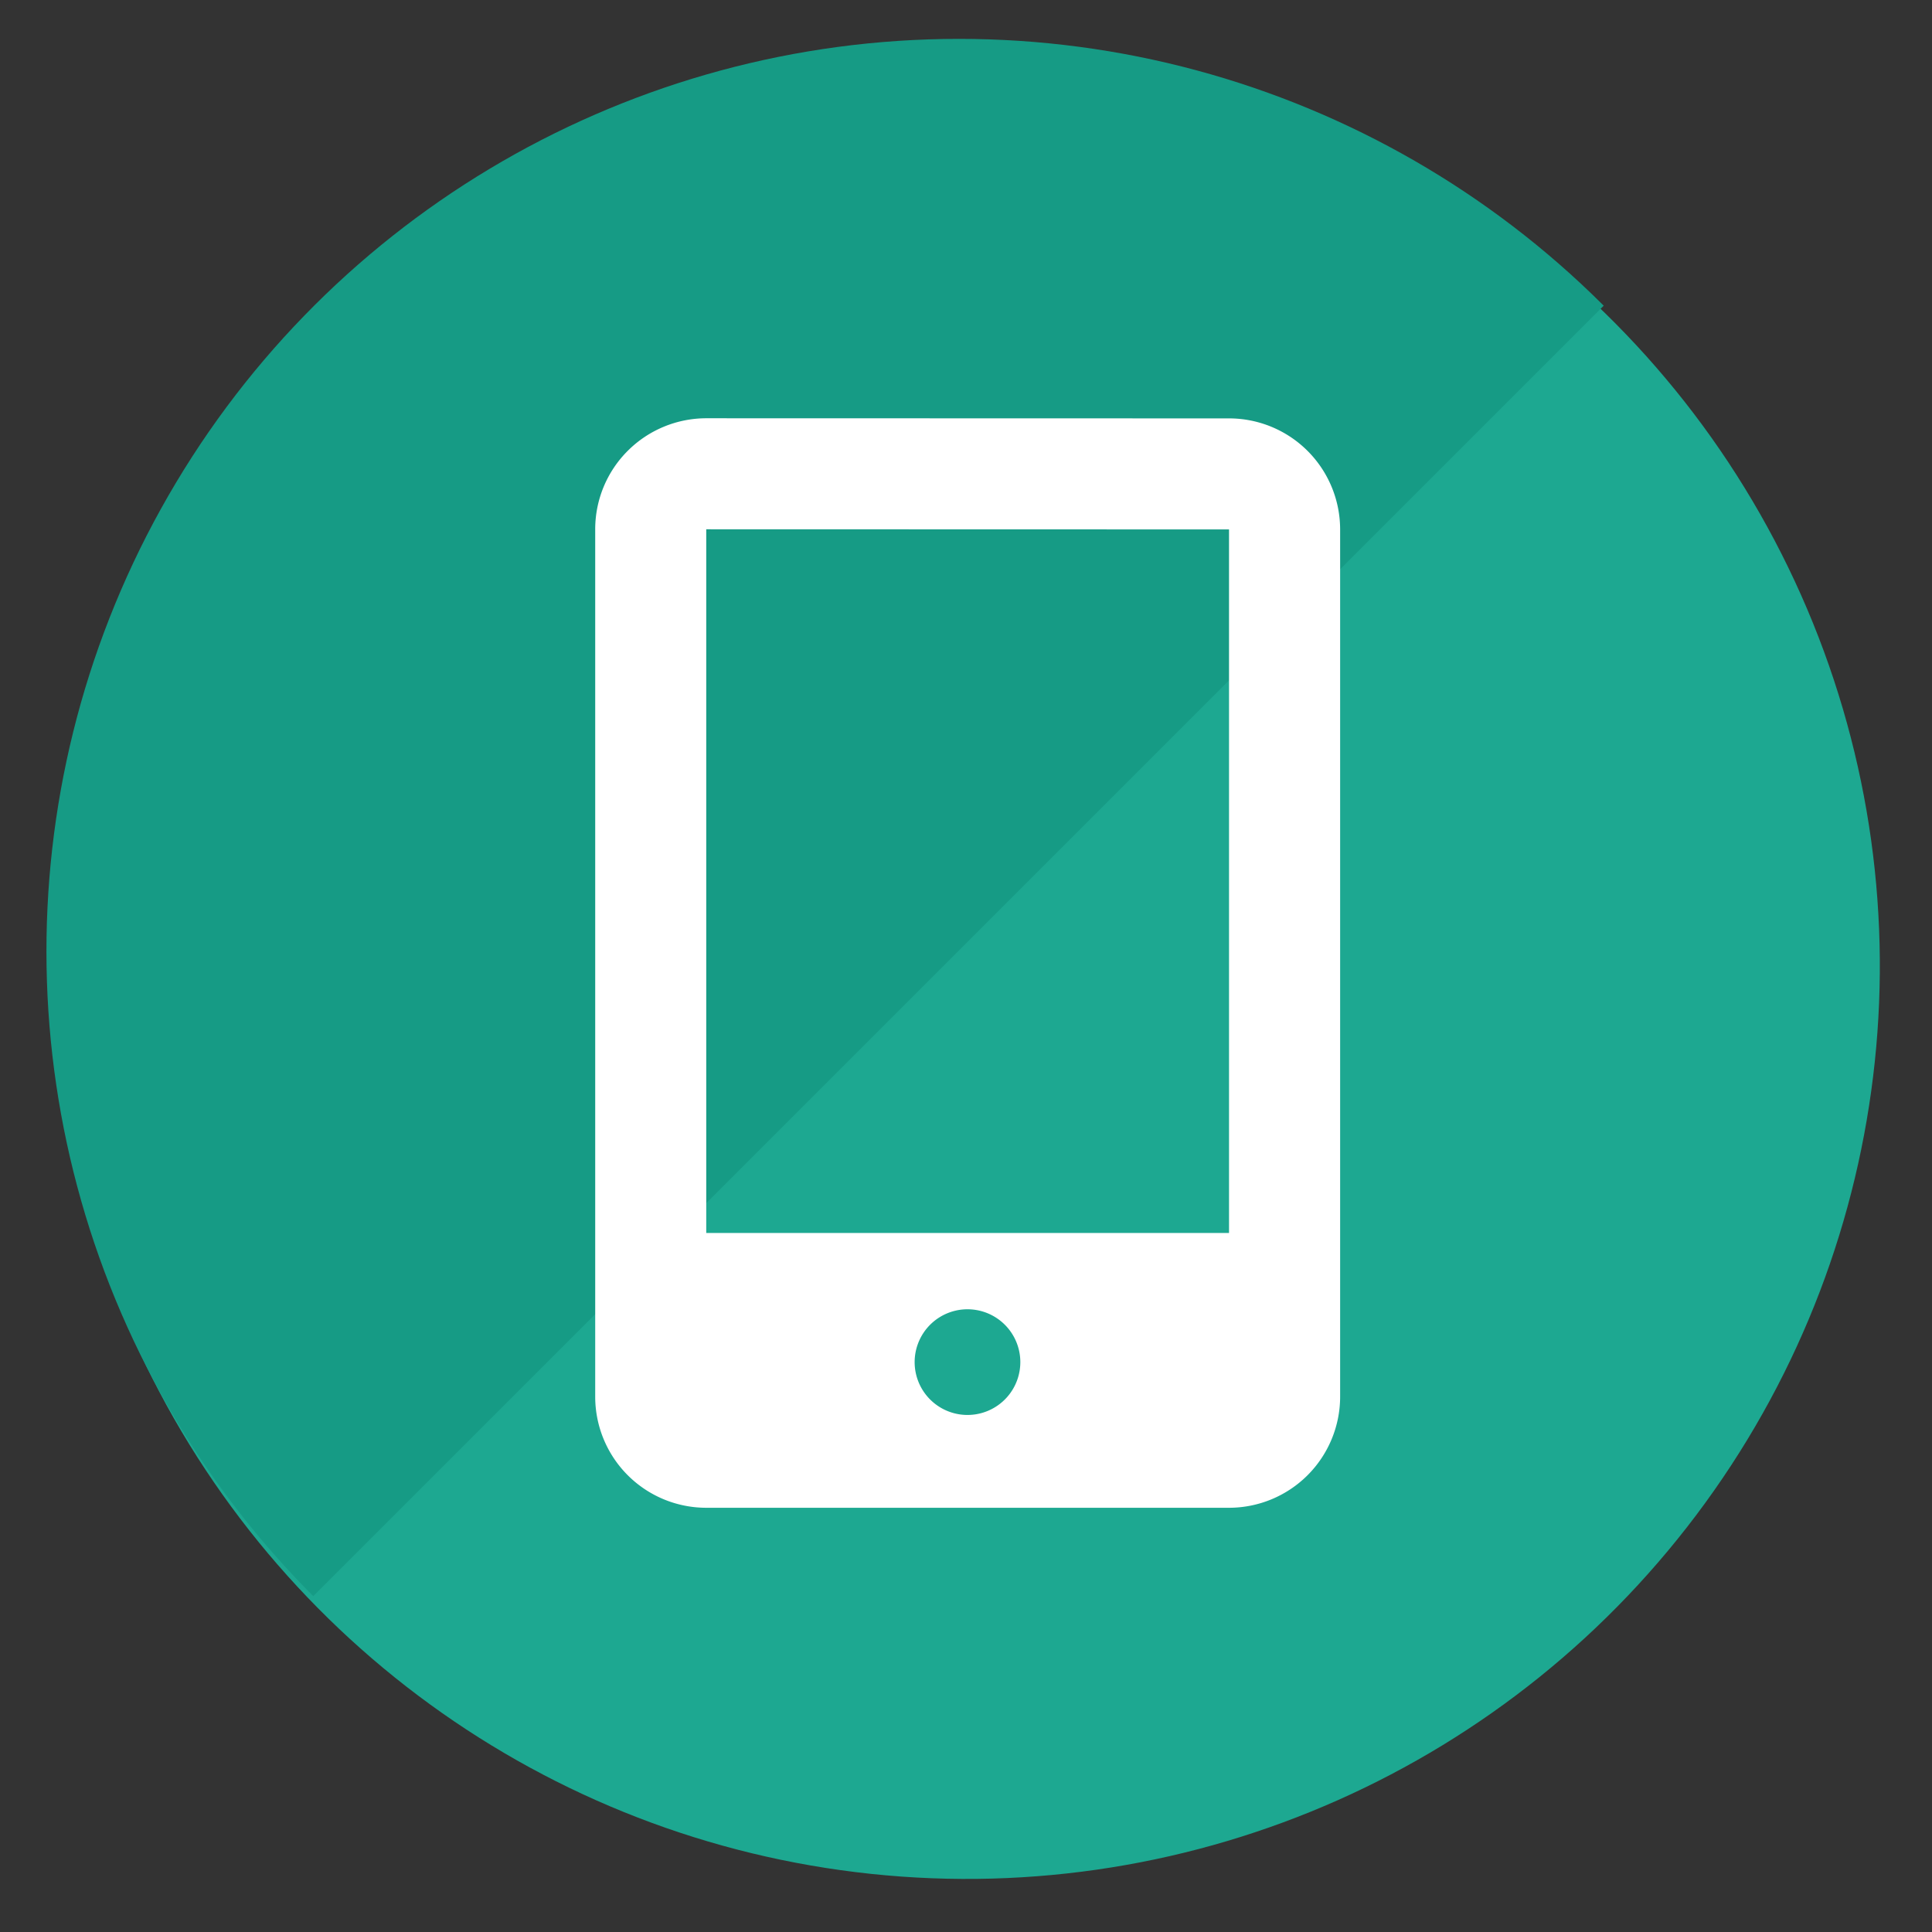 <svg xmlns="http://www.w3.org/2000/svg" xmlns:xlink="http://www.w3.org/1999/xlink" width="100" height="100" viewBox="0 0 100 100">
  <rect x="0" y="0" width="100" height="100" fill="#333333" stroke="none"/>
  <defs>
    <clipPath id="clip-path">
      <rect id="Rectangle_13229" data-name="Rectangle 13229" width="100" height="100" transform="translate(233.093 12026.252)" fill="#fff" stroke="#707070" stroke-width="1"/>
    </clipPath>
    <clipPath id="clip-path-2">
      <rect width="133.566" height="66.784" fill="none"/>
    </clipPath>
  </defs>
  <g id="Group_97028" data-name="Group 97028" transform="translate(-581.343 -12029.182)">
    <g id="Mask_Group_584" data-name="Mask Group 584" transform="translate(348.25 2.93)" clip-path="url(#clip-path)">
      <ellipse id="Ellipse_330" data-name="Ellipse 330" cx="47.229" cy="47.229" rx="47.229" ry="47.229" transform="matrix(0.105, -0.995, 0.995, 0.105, 231.187, 12118.285)" fill="#1da891"/>
      <g id="Repeat_Grid_98" data-name="Repeat Grid 98" transform="translate(188.258 12075.471) rotate(-45)" clip-path="url(#clip-path-2)">
        <g transform="translate(-34.008 -12266.033)">
          <circle id="Ellipse_331" data-name="Ellipse 331" cx="47.23" cy="47.23" r="47.23" transform="matrix(0.695, -0.719, 0.719, 0.695, 34.008, 12333.982)" fill="#169b85"/>
        </g>
      </g>
    </g>
    <g id="スマホの無料アイコン素材_7" data-name="スマホの無料アイコン素材 7" transform="translate(612.151 12050.831)">
      <path id="Path_103804" data-name="Path 103804" d="M82.645,1.688a5.735,5.735,0,0,0-1.681,4.058v44.9a5.75,5.75,0,0,0,5.747,5.747h27.063a5.754,5.754,0,0,0,5.747-5.747V5.754A5.75,5.75,0,0,0,113.774.007L86.711,0A5.76,5.76,0,0,0,82.645,1.688ZM102.3,50.645a2.735,2.735,0,1,1,.668-1.8A2.734,2.734,0,0,1,102.3,50.645Zm11.47-44.891V42.169H86.711V5.747l27.006.007Z" transform="translate(-80.964)" fill="#fff"/>
    </g>
  </g>
</svg>
